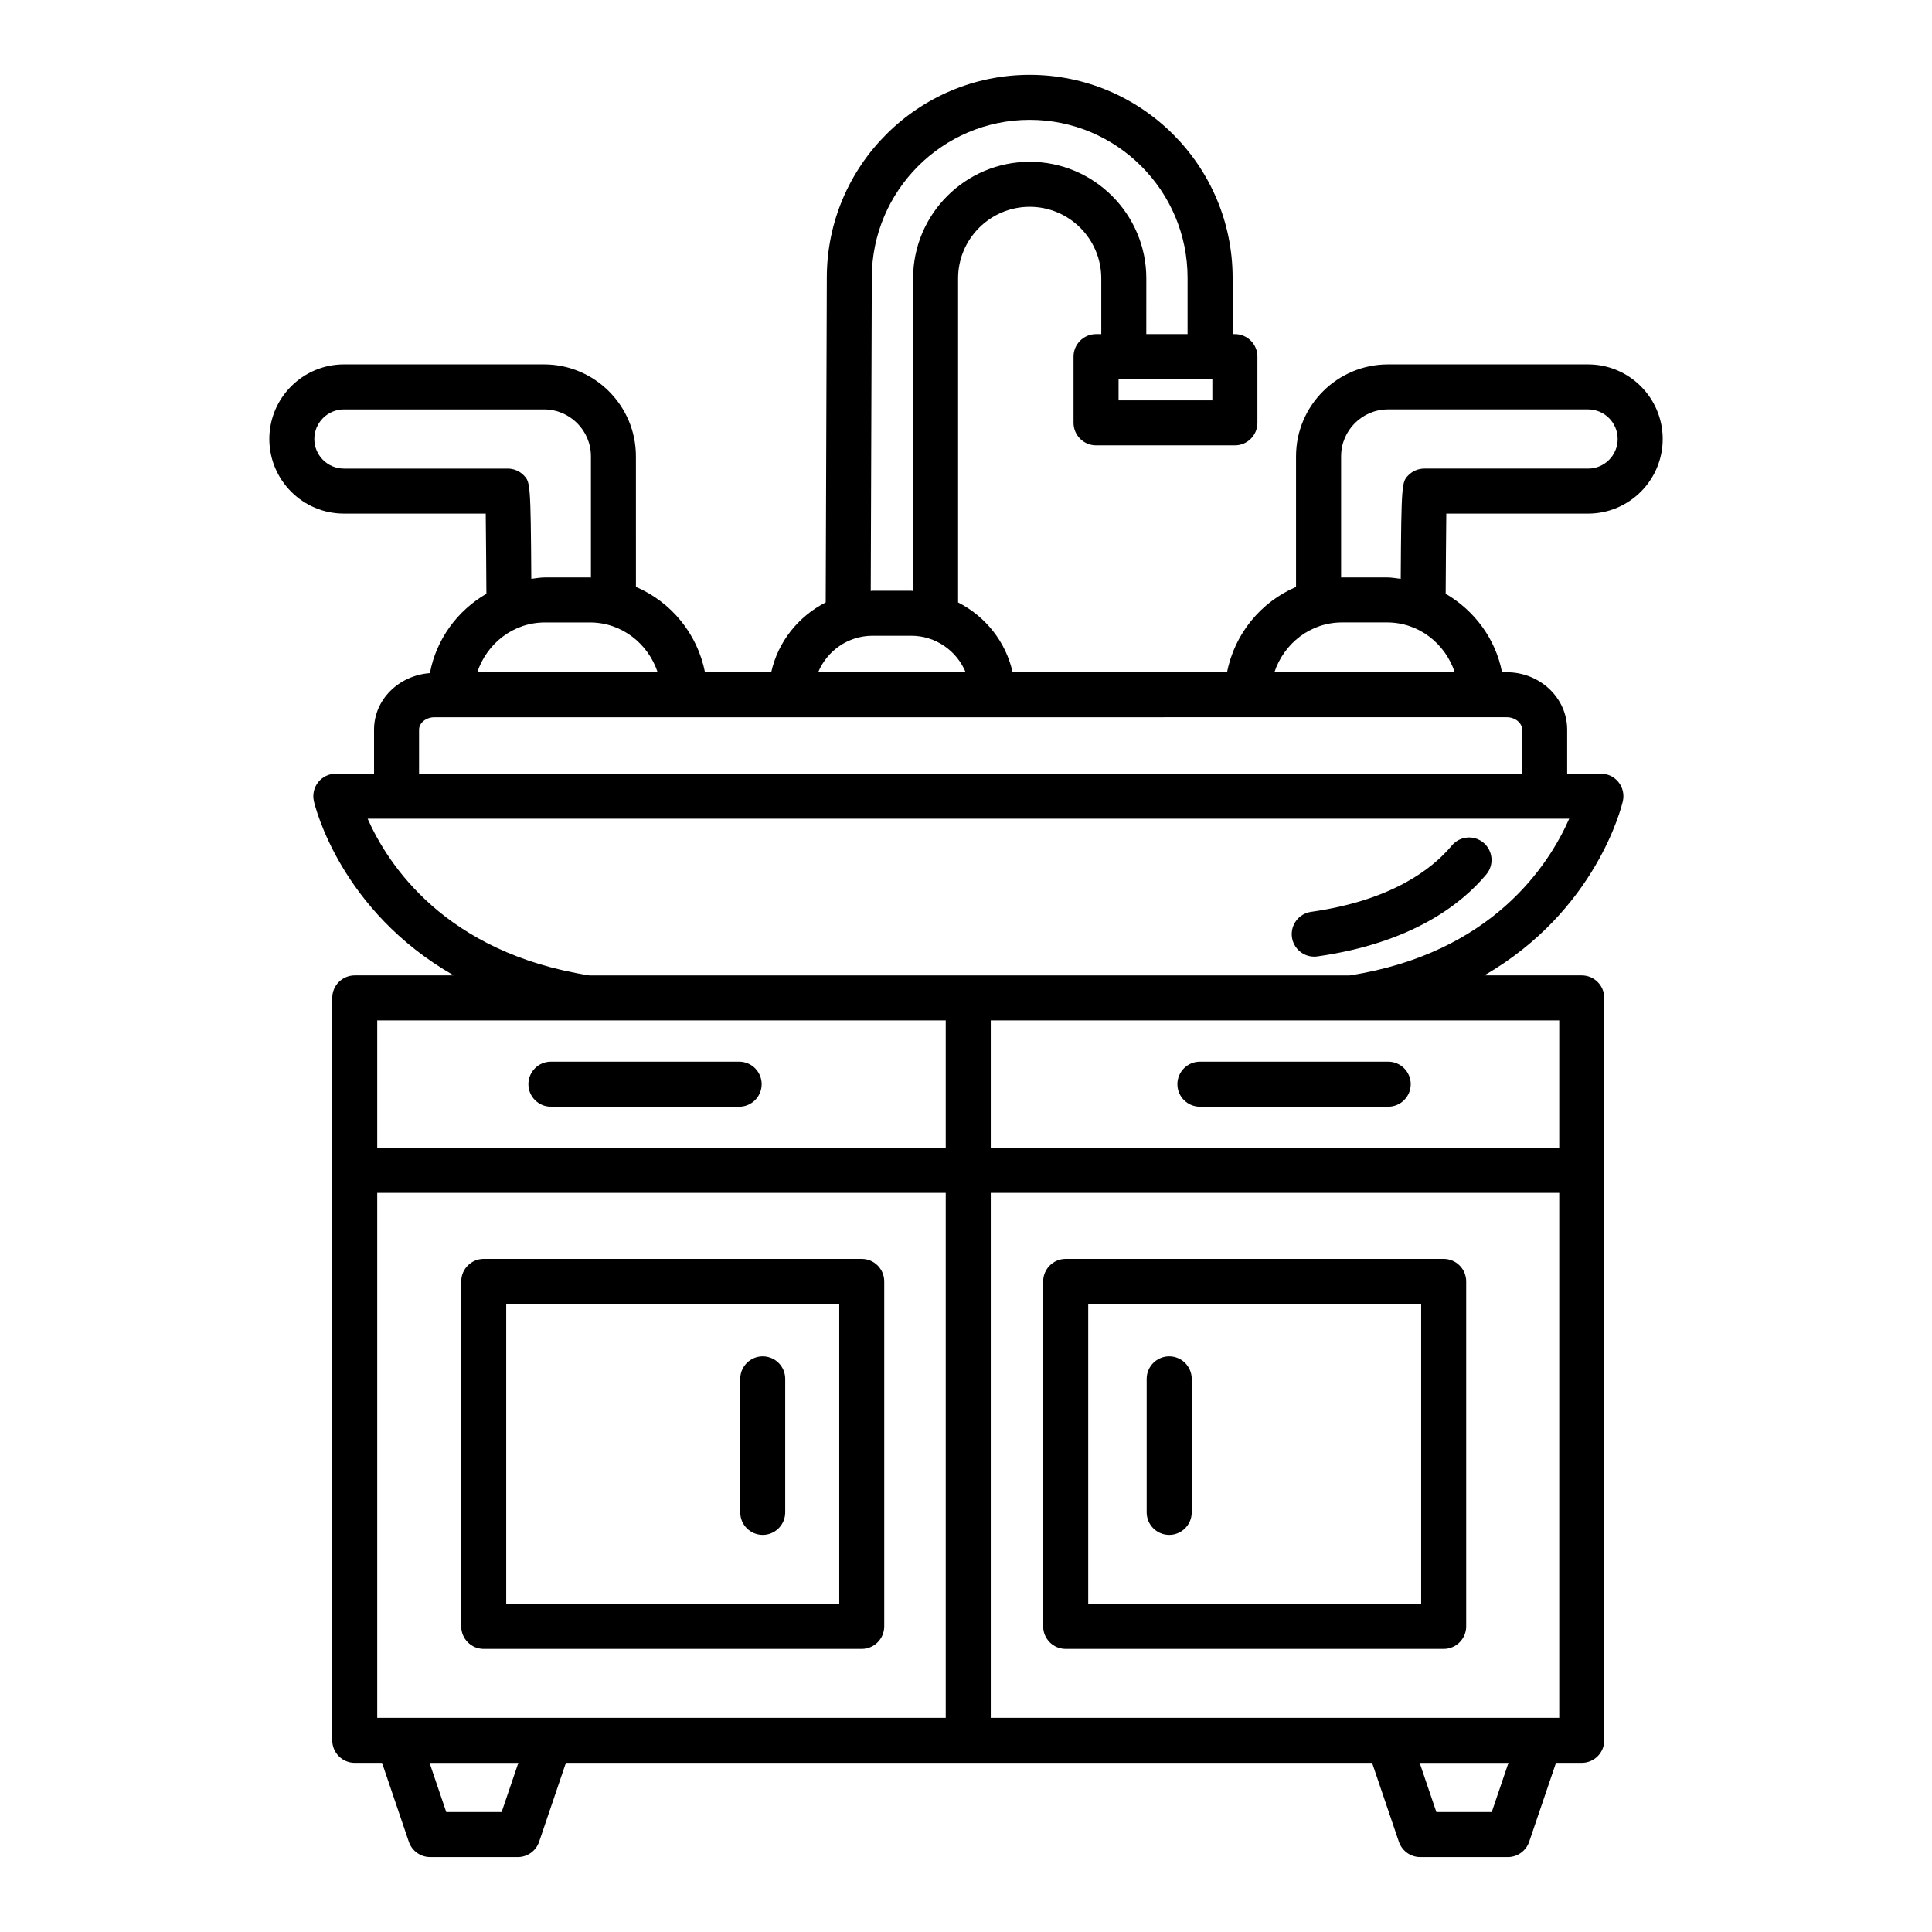 <?xml version="1.0" encoding="UTF-8"?>
<!-- The Best Svg Icon site in the world: iconSvg.co, Visit us! https://iconsvg.co -->
<svg fill="#000000" width="800px" height="800px" version="1.1" viewBox="144 144 512 512" xmlns="http://www.w3.org/2000/svg">
 <g>
  <path d="m272.19 580.98h100.18c3.289 0 5.961-2.68 5.961-5.969v-91.422c0-3.289-2.672-5.969-5.961-5.969h-100.18c-3.289 0-5.961 2.68-5.961 5.969v91.422c0 3.293 2.672 5.969 5.961 5.969zm5.965-91.422h88.254v79.48h-88.254z"/>
  <path d="m426.42 580.98h100.17c3.289 0 5.969-2.68 5.969-5.969v-91.422c0-3.289-2.68-5.969-5.969-5.969h-100.17c-3.289 0-5.969 2.68-5.969 5.969v91.422c-0.004 3.293 2.676 5.969 5.969 5.969zm5.969-91.422h88.234v79.48h-88.234z"/>
  <path d="m346.13 503.45c-3.289 0-5.961 2.68-5.961 5.969v35.379c0 3.289 2.672 5.969 5.961 5.969 3.289 0 5.961-2.68 5.961-5.969v-35.379c0.004-3.289-2.668-5.969-5.961-5.969z"/>
  <path d="m453.85 503.45c-3.289 0-5.969 2.68-5.969 5.969v35.379c0 3.289 2.68 5.969 5.969 5.969 3.289 0 5.969-2.68 5.969-5.969v-35.379c0-3.289-2.68-5.969-5.969-5.969z"/>
  <path d="m289.99 437.29h49.898c3.289 0 5.961-2.68 5.961-5.969 0-3.289-2.672-5.969-5.961-5.969h-49.898c-3.289 0-5.961 2.68-5.961 5.969 0 3.289 2.672 5.969 5.961 5.969z"/>
  <path d="m461.99 437.29h49.898c3.289 0 5.969-2.68 5.969-5.969 0-3.289-2.68-5.969-5.969-5.969h-49.898c-3.289 0-5.969 2.68-5.969 5.969-0.004 3.289 2.676 5.969 5.969 5.969z"/>
  <path d="m564.86 280.11c10.906 0 19.773-8.867 19.773-19.766 0-10.906-8.867-19.773-19.773-19.773h-53.027c-13.438 0-24.371 10.926-24.371 24.359v34.605c-9.32 3.996-16.289 12.422-18.281 22.617h-56.832c-1.801-8.121-7.219-14.816-14.445-18.504v-85.871c0-10.461 8.512-18.977 18.973-18.977 10.469 0 18.973 8.516 18.973 18.977v14.766h-1.383c-3.289 0-5.969 2.672-5.969 5.961v17.559c0 3.289 2.68 5.961 5.969 5.961h36.793c3.289 0 5.969-2.672 5.969-5.961v-17.559c0-3.289-2.68-5.961-5.969-5.961h-0.598l-0.004-14.938c0-29.652-24.125-53.773-53.781-53.773-29.645 0-53.762 24.117-53.762 53.746l-0.293 86.066c-7.223 3.688-12.641 10.383-14.441 18.504h-17.562c-1.992-10.199-8.961-18.625-18.289-22.621l-0.004-34.598c0-13.43-10.926-24.359-24.359-24.359h-53.02c-10.906 0-19.773 8.867-19.773 19.773 0 10.898 8.867 19.766 19.773 19.766h37.578c0.078 6.234 0.145 16.027 0.176 21.238-7.668 4.465-13.281 12.023-14.973 21.035-8.234 0.613-14.805 6.996-14.805 14.984v11.668h-10.125c-1.812 0-3.531 0.824-4.668 2.242-1.129 1.418-1.551 3.277-1.148 5.047 0.348 1.52 7.098 29.039 37.059 46.168h-26.23c-3.289 0-5.961 2.672-5.961 5.961v196.76c0 3.289 2.672 5.969 5.961 5.969h7.234l7.102 20.922c0.824 2.418 3.094 4.047 5.648 4.047h23.223c2.555 0 4.828-1.629 5.648-4.047l7.102-20.922h213.65l7.102 20.922c0.828 2.418 3.102 4.047 5.648 4.047h23.223c2.547 0 4.82-1.629 5.648-4.047l7.113-20.922h6.82c3.289 0 5.969-2.68 5.969-5.969v-196.76c0-3.289-2.68-5.961-5.969-5.961h-25.816c29.605-17.102 36.363-44.648 36.711-46.168 0.406-1.77-0.016-3.625-1.148-5.047-1.121-1.418-2.84-2.242-4.66-2.242h-8.945v-11.668c0-8.395-7.191-15.215-16.016-15.215h-1.242c-1.738-8.91-7.344-16.367-14.941-20.801 0.031-5.207 0.094-15.004 0.168-21.242zm-99.574-30.008h-24.855v-5.633h24.855zm-90.25-32.496c0-23.07 18.77-41.844 41.836-41.844 23.078 0 41.844 18.773 41.844 41.844v14.938h-10.934l0.004-14.766c0-17.043-13.875-30.902-30.91-30.902s-30.895 13.859-30.895 30.902v82.824c-0.172-0.004-0.332-0.051-0.5-0.051h-10.23c-0.168 0-0.324 0.047-0.492 0.051zm0.211 94.871h10.23c6.508 0 12.078 4.008 14.43 9.676h-39.086c2.348-5.668 7.922-9.676 14.426-9.676zm-140.1-44.293c-4.324 0-7.848-3.516-7.848-7.84 0-4.324 3.523-7.848 7.848-7.848h53.02c6.859 0 12.434 5.578 12.434 12.434v32.125c-0.09 0-0.176-0.027-0.27-0.027h-11.895c-1.246 0-2.426 0.223-3.637 0.367-0.156-25.195-0.297-25.652-1.941-27.367-1.129-1.18-2.68-1.844-4.309-1.844zm53.289 40.77h11.895c8.449 0 15.414 5.59 17.953 13.199h-47.801c2.539-7.609 9.504-13.199 17.953-13.199zm-11.496 315.26h-14.676l-4.426-13.031h23.527zm117.69-24.969h-150.66v-139.12h150.66zm0-151.06h-150.66v-33.773h150.66zm144.7 176.03h-14.676l-4.426-13.031h23.527zm17.883-24.969h-150.65v-139.12h150.65zm0-184.83v33.773h-150.65v-33.773zm2.648-53.457c-5.344 12.156-20.367 35.648-58.168 41.531h-201.5c-38.25-6.012-53.402-29.406-58.77-41.531zm-16.555-26.887c2.215 0 4.078 1.508 4.078 3.289v11.668l-292.33 0.004v-11.668c0-1.785 1.871-3.289 4.078-3.289zm-13.785-11.926h-47.793c2.539-7.609 9.496-13.199 17.941-13.199h11.91c8.445 0.004 15.402 5.594 17.941 13.199zm-8.055-53.965c-1.629 0-3.188 0.664-4.309 1.844-1.652 1.719-1.793 2.172-1.949 27.367-1.203-0.141-2.387-0.367-3.629-0.367h-11.91c-0.09 0-0.172 0.027-0.262 0.027v-32.125c0-6.859 5.578-12.434 12.434-12.434h53.027c4.324 0 7.832 3.523 7.832 7.848 0 4.324-3.508 7.84-7.832 7.84z"/>
  <path d="m492.27 397.52c0.293 0 0.566-0.016 0.859-0.059 24.941-3.547 38.105-13.773 44.758-21.73 2.113-2.527 1.777-6.281-0.742-8.402-2.535-2.113-6.289-1.785-8.402 0.758-5.316 6.348-16.09 14.551-37.301 17.566-3.262 0.465-5.519 3.481-5.066 6.742 0.438 2.977 2.984 5.125 5.894 5.125z"/>
 </g>
</svg>